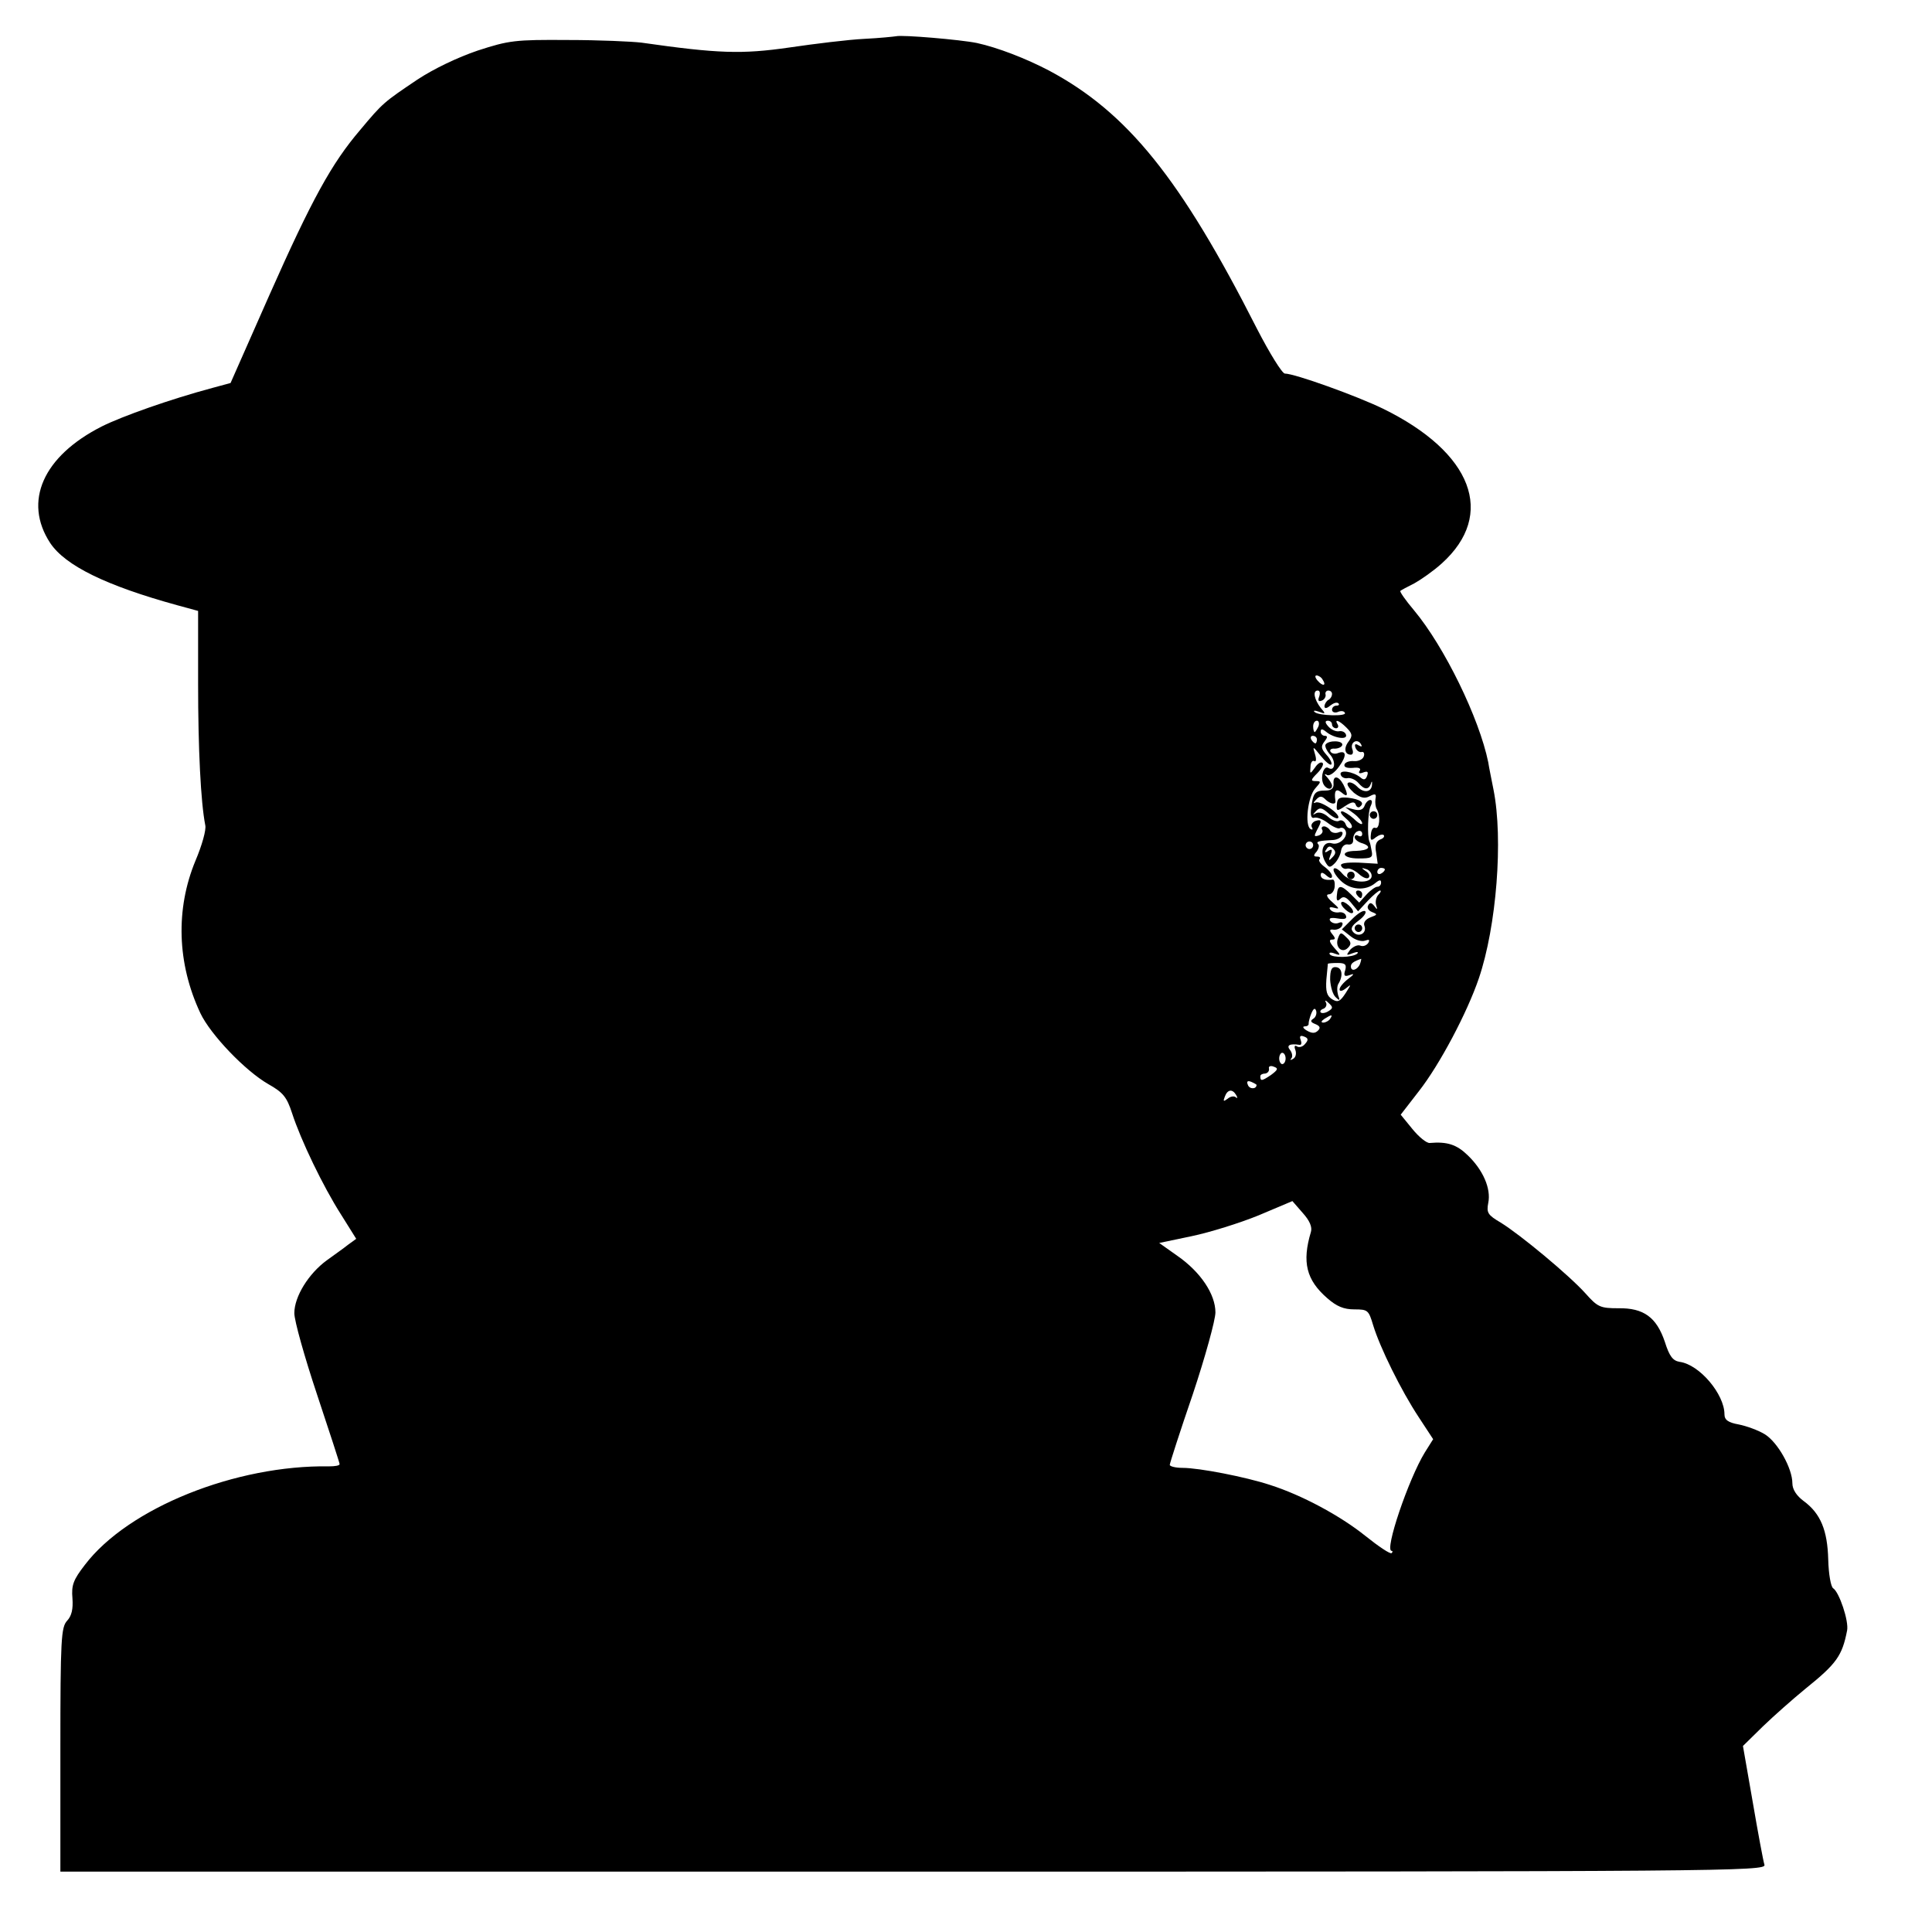 <?xml version="1.0" standalone="no"?>
<!DOCTYPE svg PUBLIC "-//W3C//DTD SVG 20010904//EN"
 "http://www.w3.org/TR/2001/REC-SVG-20010904/DTD/svg10.dtd">
<svg version="1.0" xmlns="http://www.w3.org/2000/svg"
 width="512pt" height="512pt" viewBox="0 0 512 512"
 preserveAspectRatio="xMidYMid meet">
<g transform="translate(0,512) scale(0.1,-0.1)"
fill="#000000" stroke="none">
<path d="M2375 5024 c-6 -1 -44 -5 -85 -7 -41 -2 -131 -13 -199 -23 -125 -18
-188 -16 -391 13 -25 3 -112 7 -195 7 -140 1 -156 -1 -239 -28 -53 -18 -116
-48 -160 -77 -89 -60 -91 -61 -152 -134 -75 -88 -127 -182 -241 -439 l-102
-231 -48 -13 c-112 -30 -239 -75 -293 -102 -156 -79 -209 -199 -137 -309 40
-60 148 -113 337 -165 l55 -15 0 -193 c0 -173 7 -314 19 -375 3 -12 -9 -54
-26 -94 -53 -128 -49 -272 13 -404 27 -57 119 -153 180 -188 39 -22 49 -34 63
-77 23 -71 82 -194 130 -269 l40 -64 -22 -16 c-11 -9 -37 -27 -56 -41 -48 -35
-86 -96 -86 -140 0 -20 27 -116 60 -215 33 -99 60 -182 60 -185 0 -4 -12 -6
-28 -6 -247 4 -532 -110 -647 -261 -31 -40 -36 -54 -33 -89 2 -28 -2 -46 -14
-59 -16 -17 -18 -48 -18 -342 l0 -323 2261 0 c2148 0 2260 1 2255 18 -3 9 -17
84 -31 166 l-26 149 53 52 c29 28 80 73 113 100 82 66 97 87 110 154 5 25 -21
102 -37 112 -6 4 -12 37 -13 76 -2 77 -20 122 -65 155 -19 14 -30 31 -30 47 0
40 -39 109 -73 130 -18 11 -49 22 -69 26 -28 5 -38 12 -38 27 0 53 -66 132
-119 139 -18 3 -27 15 -39 53 -22 65 -56 90 -123 89 -48 0 -55 3 -87 39 -43
48 -173 156 -225 188 -34 20 -38 26 -33 52 8 38 -14 88 -55 127 -29 28 -54 36
-100 32 -8 -1 -29 16 -46 37 l-31 38 48 62 c55 70 128 208 159 299 47 138 65
369 39 500 -5 26 -12 59 -14 73 -24 117 -116 306 -197 403 -22 26 -38 49 -36
51 2 2 19 11 37 20 18 10 51 33 73 53 144 130 81 294 -156 410 -70 34 -234 93
-260 93 -7 0 -40 53 -74 119 -202 398 -343 573 -551 684 -61 32 -136 61 -191
73 -44 9 -198 22 -214 18z m1130 -1705 c11 -16 1 -19 -13 -3 -7 8 -8 14 -3 14
5 0 13 -5 16 -11z m-9 -45 c-4 -10 -2 -14 6 -11 7 2 12 10 11 16 -2 6 2 11 7
11 6 0 10 -4 10 -9 0 -6 -4 -13 -10 -16 -5 -3 -10 -11 -10 -17 0 -6 6 -6 15 2
9 7 18 10 22 6 3 -3 1 -6 -5 -6 -7 0 -12 -5 -12 -11 0 -6 7 -9 15 -6 8 4 17 3
19 -2 7 -10 -70 -8 -80 2 -5 4 0 5 11 1 18 -7 19 -6 5 10 -17 22 -22 46 -8 46
6 0 7 -7 4 -16z m-2 -79 c-4 -8 -8 -15 -10 -15 -2 0 -4 7 -4 15 0 8 4 15 10
15 5 0 7 -7 4 -15z m36 5 c0 -5 5 -10 11 -10 5 0 7 5 4 10 -10 16 4 11 23 -8
16 -16 17 -22 6 -37 -14 -18 -10 -35 6 -35 5 0 7 6 4 14 -7 18 12 30 22 15 5
-8 3 -9 -6 -4 -8 5 -11 3 -8 -6 3 -8 10 -13 16 -12 6 2 9 -4 6 -12 -3 -8 -15
-13 -26 -12 -12 1 -23 -3 -25 -9 -2 -7 6 -10 22 -9 16 2 23 -1 18 -8 -4 -6 0
-8 10 -4 11 4 14 2 10 -9 -4 -11 -9 -12 -18 -4 -20 16 -57 21 -52 7 2 -7 11
-11 19 -9 9 1 21 -5 28 -13 15 -18 27 -19 33 -2 2 8 4 7 3 -2 -1 -21 -22 -24
-40 -5 -9 9 -20 13 -24 9 -4 -4 4 -15 16 -26 18 -14 29 -16 42 -9 15 8 18 6
15 -8 -1 -9 0 -21 4 -27 10 -17 7 -53 -4 -49 -6 3 -11 -5 -12 -17 -2 -17 1
-18 13 -8 8 6 17 9 21 6 3 -4 -1 -9 -10 -12 -10 -5 -14 -15 -10 -35 l4 -29
-51 3 c-32 1 -49 -2 -46 -8 2 -6 9 -10 16 -8 7 2 21 -5 31 -14 11 -10 22 -14
26 -10 4 4 1 12 -7 17 -13 9 -13 10 0 6 8 -2 15 -10 15 -18 0 -23 -57 -19 -77
5 -9 11 -20 18 -23 14 -4 -4 4 -18 17 -31 26 -26 67 -29 93 -7 11 9 15 9 15 1
0 -6 -4 -11 -10 -11 -5 0 -18 -9 -29 -21 l-19 -21 -21 21 c-27 27 -36 27 -38
0 -2 -16 1 -19 9 -11 8 8 16 5 29 -11 l18 -22 26 28 c14 15 29 27 32 27 4 0 2
-5 -4 -11 -6 -6 -9 -19 -6 -28 4 -12 3 -13 -5 -2 -7 9 -12 10 -16 2 -4 -6 0
-14 10 -18 15 -6 15 -7 -4 -14 -13 -5 -20 -14 -16 -23 7 -19 -15 -31 -29 -17
-9 9 -6 17 13 31 14 10 22 22 18 25 -4 4 -19 -5 -34 -20 l-28 -28 23 -18 c12
-10 29 -15 38 -12 11 4 14 3 9 -6 -5 -7 -14 -10 -21 -7 -8 3 -19 -3 -27 -11
-11 -15 -11 -16 7 -9 11 4 16 4 12 -1 -12 -11 -66 -12 -73 -2 -3 5 3 6 13 2
17 -6 17 -5 -1 15 -13 15 -15 22 -6 22 9 0 10 3 1 14 -9 11 -8 14 5 12 9 0 19
5 21 12 3 7 -1 10 -10 6 -8 -3 -18 0 -22 6 -4 7 2 9 20 6 18 -3 25 -1 22 7 -2
7 -11 11 -20 9 -8 -1 -18 2 -22 8 -4 6 1 7 12 4 14 -4 12 -1 -6 15 -15 13 -18
21 -9 21 7 0 14 9 15 20 1 11 -1 19 -5 19 -19 -3 -32 2 -32 12 0 8 5 8 15 -1
9 -8 15 -9 15 -2 0 6 -9 17 -20 25 -11 8 -17 17 -13 20 3 4 1 7 -7 7 -9 0 -10
3 -1 13 6 8 8 17 4 20 -6 7 2 9 41 11 11 1 21 7 23 14 3 7 -1 10 -10 6 -8 -3
-18 -1 -22 5 -3 6 -11 11 -16 11 -6 0 -8 -4 -5 -9 3 -5 -1 -12 -9 -15 -13 -4
-13 -2 -5 14 14 25 13 30 -5 24 -8 -4 -12 -11 -8 -17 3 -5 1 -7 -4 -4 -16 10
-7 85 12 107 16 18 17 20 2 20 -14 0 -14 3 4 21 11 11 18 24 14 27 -4 4 -13
-1 -20 -12 -13 -18 -14 -18 -12 2 0 11 5 18 10 15 5 -3 6 5 2 18 -7 23 -6 22
15 -4 12 -15 25 -26 28 -23 3 3 -3 15 -13 26 -14 16 -15 22 -5 35 8 10 9 15 1
15 -6 0 -11 5 -11 11 0 8 4 8 14 0 20 -17 58 -23 53 -8 -2 7 -11 11 -19 9 -9
-1 -21 5 -28 13 -9 10 -9 15 -1 15 6 0 11 -4 11 -10z m-40 -40 c0 -5 -2 -10
-4 -10 -3 0 -8 5 -11 10 -3 6 -1 10 4 10 6 0 11 -4 11 -10z m-10 -280 c0 -5
-4 -10 -10 -10 -5 0 -10 5 -10 10 0 6 5 10 10 10 6 0 10 -4 10 -10z m190 -64
c0 -3 -4 -8 -10 -11 -5 -3 -10 -1 -10 4 0 6 5 11 10 11 6 0 10 -2 10 -4z m-66
-251 c-7 -16 -24 -21 -24 -6 0 8 7 13 27 20 1 1 0 -6 -3 -14z m-39 -16 c-5
-15 -2 -18 12 -13 13 5 12 2 -4 -10 -13 -10 -23 -22 -23 -28 0 -6 7 -5 17 3
15 12 14 11 -1 -13 -15 -23 -21 -25 -36 -16 -14 9 -17 21 -15 52 2 23 4 42 4
42 1 1 12 2 26 2 20 0 24 -4 20 -19z m-45 -109 c-8 -5 -17 -6 -20 -3 -3 3 1 8
8 10 6 3 9 10 6 16 -4 7 -1 7 7 -1 12 -11 12 -14 -1 -22z m-40 -20 c-8 -5 -7
-9 6 -14 12 -5 14 -10 7 -17 -8 -8 -16 -8 -30 0 -10 6 -12 11 -5 11 6 0 11 3
10 8 0 4 3 16 7 26 6 14 10 16 13 7 2 -7 -1 -17 -8 -21z m45 0 c-3 -5 -12 -10
-18 -10 -7 0 -6 4 3 10 19 12 23 12 15 0z m-66 -66 c-6 -8 -16 -11 -22 -7 -6
4 -8 0 -4 -10 3 -9 1 -19 -6 -23 -7 -4 -9 -4 -5 1 4 4 3 14 -3 22 -11 13 -1
18 25 14 5 -1 6 5 3 13 -4 10 -1 13 9 9 11 -4 12 -9 3 -19z m-52 -39 c0 -8 -4
-15 -9 -15 -4 0 -8 7 -8 15 0 8 4 15 8 15 5 0 9 -7 9 -15z m-39 -44 c-24 -16
-28 -17 -28 -3 0 4 6 7 13 7 6 1 11 6 10 13 -2 6 4 9 13 5 12 -4 11 -8 -8 -22z
m-38 -26 c0 -12 -19 -12 -23 0 -4 9 -1 12 9 8 7 -3 14 -7 14 -8z m-54 -27 c4
-7 4 -10 -1 -6 -4 4 -14 3 -22 -4 -11 -8 -12 -7 -7 6 7 19 20 21 30 4z m198
-363 c-24 -80 -12 -127 43 -175 25 -22 44 -30 72 -30 36 0 38 -2 50 -42 18
-59 74 -173 121 -244 l38 -58 -22 -35 c-43 -70 -108 -261 -88 -261 3 0 3 -3 0
-6 -4 -3 -35 18 -70 46 -66 53 -168 108 -253 135 -64 21 -187 45 -231 45 -19
0 -34 4 -34 8 0 4 27 88 61 187 33 99 60 197 60 217 0 48 -39 107 -101 150
l-48 34 86 18 c48 10 128 35 177 55 l90 38 27 -31 c19 -21 26 -38 22 -51z"/>
<path d="M3513 3147 c-3 -4 3 -17 12 -27 16 -18 13 -46 -5 -35 -11 7 -21 -21
-14 -40 6 -16 24 -21 24 -7 0 4 -6 14 -12 21 -9 9 -9 12 -1 7 6 -3 20 6 32 23
21 29 19 44 -4 35 -7 -3 -16 -1 -19 4 -3 5 2 9 11 8 9 0 18 4 20 9 4 13 -36
14 -44 2z"/>
<path d="M3534 3043 c1 -12 -6 -18 -21 -18 -28 0 -33 -6 -38 -45 -3 -21 0 -30
8 -27 7 2 23 -4 36 -14 13 -10 27 -16 31 -14 5 3 12 1 15 -5 10 -16 -15 -41
-35 -35 -23 7 -33 -20 -19 -47 10 -18 13 -19 26 -6 8 8 16 24 17 34 2 11 10
18 19 16 9 -1 14 4 13 14 0 9 5 19 12 21 6 3 12 0 12 -7 0 -6 -4 -8 -10 -5 -5
3 -10 2 -10 -4 0 -5 9 -13 21 -16 26 -9 16 -19 -18 -20 -43 0 -37 -20 7 -20
34 0 39 2 35 20 -2 11 -4 22 -6 25 -6 15 -4 78 3 93 5 10 5 17 -1 17 -5 0 -12
-7 -15 -16 -4 -10 -13 -13 -28 -9 l-23 6 23 -17 c12 -9 22 -21 22 -26 0 -5
-10 0 -22 12 -12 11 -27 20 -32 20 -6 -1 -1 -9 12 -20 12 -10 18 -21 13 -24
-5 -3 -12 1 -15 10 -3 8 -11 12 -17 9 -5 -4 -19 1 -29 10 -11 10 -24 14 -32
10 -10 -6 -10 -5 -1 5 10 11 16 10 33 -5 11 -10 23 -16 26 -13 9 9 -47 48 -60
41 -6 -3 -6 0 2 8 9 10 15 10 24 1 13 -13 29 -16 27 -4 -4 26 1 34 16 22 17
-15 19 -7 5 21 -13 24 -28 25 -26 2z m-3 -195 c-10 -11 -11 -9 -5 6 6 15 4 17
-6 11 -9 -6 -11 -4 -5 4 5 9 10 10 18 2 8 -8 7 -14 -2 -23z"/>
<path d="M3543 2989 c-2 -19 0 -20 22 -5 18 12 25 12 28 3 2 -6 8 -9 12 -4 12
10 0 19 -33 23 -22 2 -28 -1 -29 -17z"/>
<path d="M3630 2960 c0 -5 5 -10 10 -10 6 0 10 5 10 10 0 6 -4 10 -10 10 -5 0
-10 -4 -10 -10z"/>
<path d="M3570 2800 c0 -5 5 -10 10 -10 6 0 10 5 10 10 0 6 -4 10 -10 10 -5 0
-10 -4 -10 -10z"/>
<path d="M3595 2750 c3 -5 8 -10 11 -10 2 0 4 5 4 10 0 6 -5 10 -11 10 -5 0
-7 -4 -4 -10z"/>
<path d="M3560 2715 c7 -8 17 -15 22 -15 6 0 5 7 -2 15 -7 8 -17 15 -22 15 -6
0 -5 -7 2 -15z"/>
<path d="M3590 2660 c0 -5 5 -10 10 -10 6 0 10 5 10 10 0 6 -4 10 -10 10 -5 0
-10 -4 -10 -10z"/>
<path d="M3546 2634 c-9 -23 10 -42 26 -26 10 10 9 16 -4 28 -14 14 -16 14
-22 -2z"/>
<path d="M3525 2524 c1 -19 7 -40 15 -47 10 -10 12 -9 6 6 -3 11 -3 24 1 30
13 21 10 43 -7 44 -11 1 -15 -7 -15 -33z"/>
</g>
</svg>
